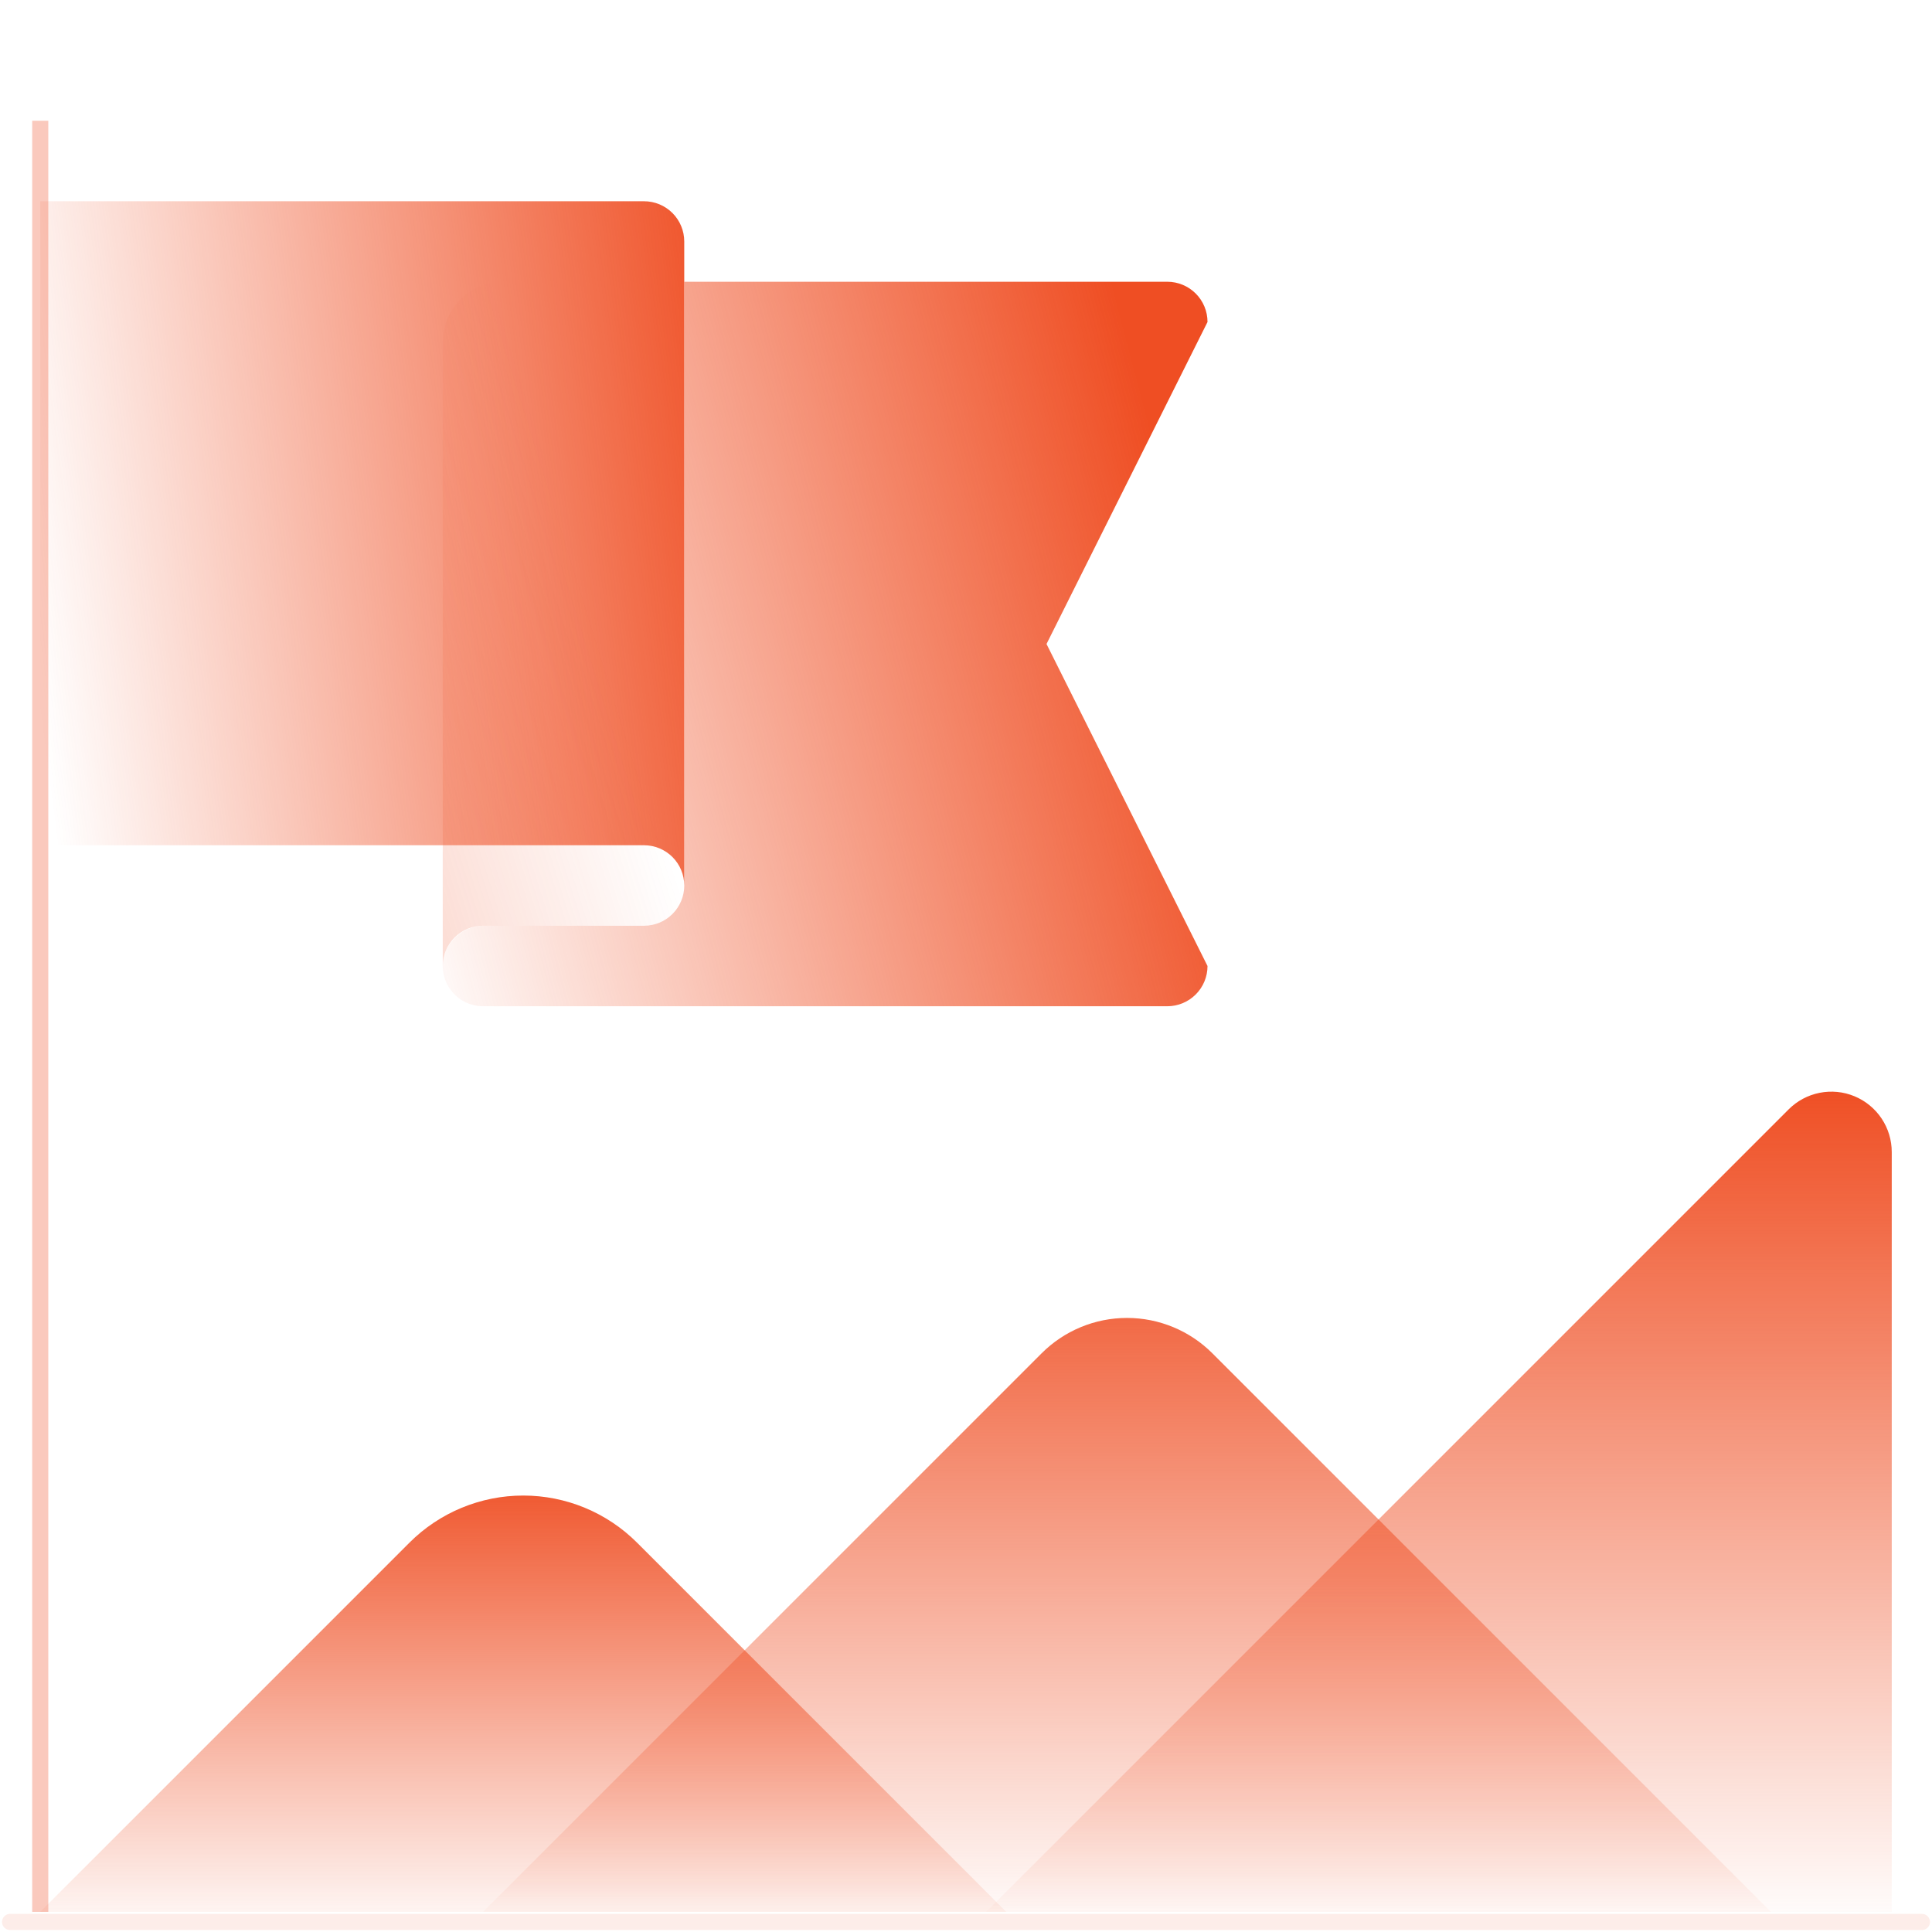 <svg width="120" height="120" viewBox="0 0 120 120" fill="none" xmlns="http://www.w3.org/2000/svg">
<path d="M111.098 68.903L61.25 118.751H117.5V71.555C117.5 70.813 117.28 70.088 116.868 69.471C116.456 68.855 115.87 68.374 115.185 68.09C114.5 67.806 113.746 67.732 113.018 67.877C112.291 68.021 111.623 68.379 111.098 68.903Z" fill="url(#paint0_linear_1582_79633)"/>
<path d="M110 118.753L75.303 84.056C73.897 82.65 71.989 81.859 70 81.859C68.011 81.859 66.103 82.65 64.697 84.056L30 118.753H110Z" fill="url(#paint1_linear_1582_79633)"/>
<path d="M62.5 118.748L39.571 95.82C37.696 93.944 35.152 92.891 32.5 92.891C29.848 92.891 27.304 93.944 25.429 95.82L2.5 118.748H62.5Z" fill="url(#paint2_linear_1582_79633)"/>
<path d="M40 12.5H2.5V52.5H40C40.663 52.5 41.299 52.763 41.768 53.232C42.237 53.701 42.5 54.337 42.5 55V15C42.5 14.337 42.237 13.701 41.768 13.232C41.299 12.763 40.663 12.5 40 12.5Z" fill="url(#paint3_linear_1582_79633)"/>
<path d="M42.501 17.5V55C42.501 55.663 42.238 56.299 41.769 56.768C41.3 57.237 40.664 57.5 40.001 57.5H30.135C29.526 57.486 28.933 57.687 28.457 58.068C27.982 58.448 27.655 58.983 27.535 59.58C27.474 59.939 27.492 60.306 27.588 60.657C27.684 61.008 27.856 61.334 28.09 61.612C28.325 61.89 28.618 62.114 28.948 62.267C29.278 62.42 29.637 62.5 30.001 62.5H72.501C73.164 62.5 73.8 62.237 74.269 61.768C74.738 61.299 75.001 60.663 75.001 60L65.001 40L75.001 20C75.001 19.337 74.738 18.701 74.269 18.232C73.8 17.763 73.164 17.5 72.501 17.5H42.501Z" fill="url(#paint4_linear_1582_79633)"/>
<path d="M0.625 119.375H119.375" stroke="url(#paint5_linear_1582_79633)" stroke-miterlimit="10" stroke-linecap="round"/>
<path d="M42.487 15C42.492 15.14 42.484 15.281 42.466 15.42C42.346 16.017 42.019 16.552 41.544 16.932C41.069 17.312 40.475 17.514 39.866 17.5H31.25C30.255 17.5 29.302 17.895 28.598 18.598C27.895 19.302 27.5 20.255 27.5 21.25V60C27.5 59.337 27.763 58.701 28.232 58.232C28.701 57.763 29.337 57.5 30 57.5H40C40.663 57.5 41.299 57.237 41.768 56.768C42.237 56.299 42.5 55.663 42.5 55V15H42.487Z" fill="url(#paint6_linear_1582_79633)"/>
<path d="M2.5 118.75V7.5" stroke="url(#paint7_linear_1582_79633)" stroke-miterlimit="10"/>
<defs>
<linearGradient id="paint0_linear_1582_79633" x1="89.375" y1="119.909" x2="89.375" y2="67.263" gradientUnits="userSpaceOnUse">
<stop stop-color="#EF4E23" stop-opacity="0"/>
<stop offset="1" stop-color="#EF4E23"/>
</linearGradient>
<linearGradient id="paint1_linear_1582_79633" x1="70" y1="120.049" x2="70" y2="74.688" gradientUnits="userSpaceOnUse">
<stop stop-color="#EF4E23" stop-opacity="0"/>
<stop offset="1" stop-color="#EF4E23"/>
</linearGradient>
<linearGradient id="paint2_linear_1582_79633" x1="32.5" y1="120.597" x2="32.5" y2="90.727" gradientUnits="userSpaceOnUse">
<stop stop-color="#EF4E23" stop-opacity="0"/>
<stop offset="1" stop-color="#EF4E23"/>
</linearGradient>
<linearGradient id="paint3_linear_1582_79633" x1="1.449" y1="36.488" x2="47.343" y2="30.519" gradientUnits="userSpaceOnUse">
<stop stop-color="#EF4E23" stop-opacity="0"/>
<stop offset="1" stop-color="#EF4E23"/>
</linearGradient>
<linearGradient id="paint4_linear_1582_79633" x1="22.347" y1="49.276" x2="73.889" y2="35.738" gradientUnits="userSpaceOnUse">
<stop stop-color="#EF4E23" stop-opacity="0"/>
<stop offset="1" stop-color="#EF4E23"/>
</linearGradient>
<linearGradient id="paint5_linear_1582_79633" x1="-nan" y1="-nan" x2="-nan" y2="-nan" gradientUnits="userSpaceOnUse">
<stop stop-color="#EF4E23" stop-opacity="0.1"/>
<stop offset="1" stop-color="#EF4E23"/>
</linearGradient>
<linearGradient id="paint6_linear_1582_79633" x1="36.672" y1="37.145" x2="-40.26" y2="61.071" gradientUnits="userSpaceOnUse">
<stop stop-color="#EF4E23" stop-opacity="0"/>
<stop offset="1" stop-color="#EF4E23"/>
</linearGradient>
<linearGradient id="paint7_linear_1582_79633" x1="-nan" y1="-nan" x2="-nan" y2="-nan" gradientUnits="userSpaceOnUse">
<stop stop-color="#EF4E23" stop-opacity="0.3"/>
<stop offset="1" stop-color="#EF4E23"/>
</linearGradient>
</defs>
</svg>
